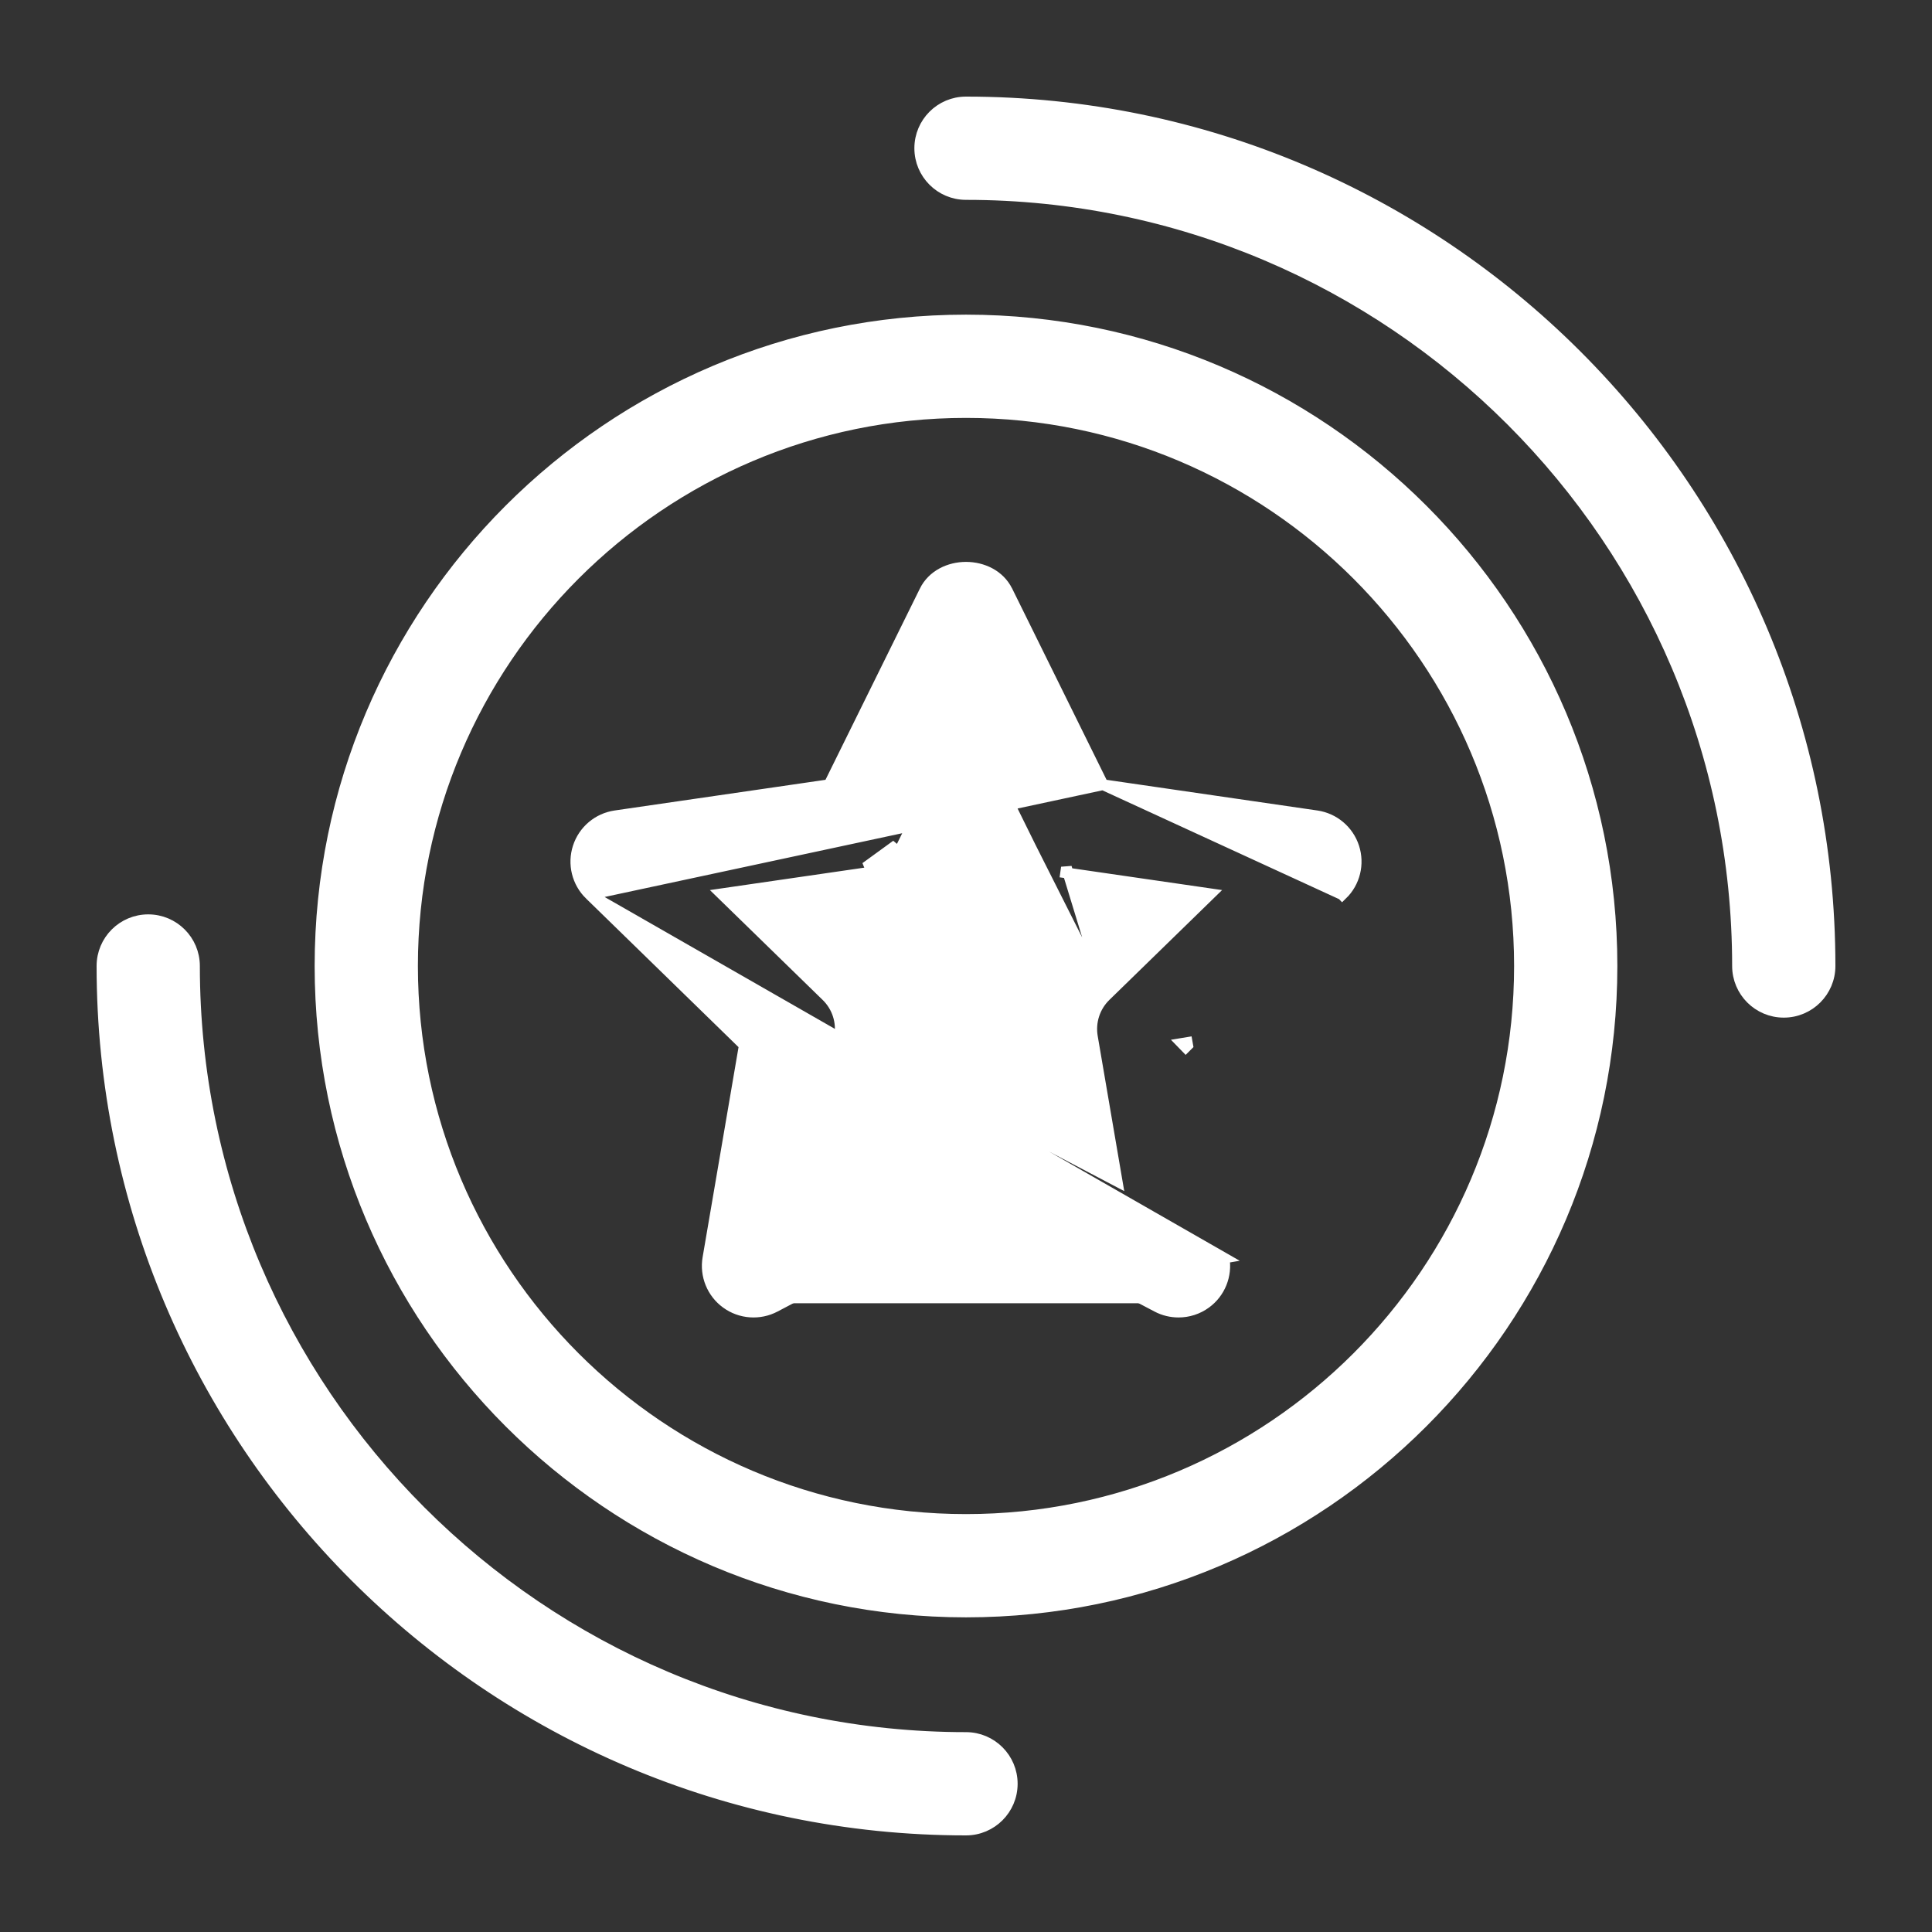 <svg width="36" height="36" viewBox="0 0 36 36" fill="none" xmlns="http://www.w3.org/2000/svg">
<rect x="0" y="0" width="36" height="36" fill="#333333" stroke="none"/>
<path d="M18 1.9C17.524 1.9 17.138 2.286 17.138 2.762C17.138 3.238 17.524 3.624 18 3.624C25.927 3.624 32.376 10.073 32.376 18C32.376 18.476 32.762 18.862 33.238 18.862C33.714 18.862 34.1 18.476 34.1 18C34.1 9.122 26.879 1.9 18 1.9Z" fill="white" stroke="white" stroke-width="0.2"/>
<path d="M18 32.376C10.073 32.376 3.624 25.927 3.624 18C3.624 17.524 3.238 17.138 2.762 17.138C2.286 17.138 1.9 17.524 1.9 18C1.9 26.878 9.121 34.1 18 34.1C18.476 34.1 18.862 33.714 18.862 33.238C18.862 32.762 18.476 32.376 18 32.376Z" fill="white" stroke="white" stroke-width="0.2"/>
<path d="M18 5.963C11.363 5.963 5.963 11.363 5.963 18C5.963 24.637 11.363 30.037 18 30.037C24.637 30.037 30.037 24.637 30.037 18C30.037 11.363 24.637 5.963 18 5.963ZM18 28.313C12.313 28.313 7.687 23.687 7.687 18C7.687 12.313 12.313 7.687 18 7.687C23.687 7.687 28.313 12.313 28.313 18C28.313 23.687 23.687 28.313 18 28.313Z" fill="white" stroke="white" stroke-width="0.2"/>
<path d="M20.553 14.622L24.532 15.201C24.858 15.248 25.127 15.476 25.228 15.788C25.329 16.099 25.246 16.442 25.01 16.671L25.01 16.671L24.941 16.599L25.01 16.671L20.553 14.622ZM20.553 14.622L18.773 11.016C18.773 11.016 18.772 11.015 18.772 11.015C18.625 10.713 18.306 10.57 18 10.57C17.694 10.57 17.376 10.713 17.228 11.015C17.228 11.016 17.228 11.016 17.228 11.016L15.448 14.622L11.468 15.201C11.142 15.248 10.873 15.476 10.772 15.788C10.671 16.099 10.754 16.442 10.99 16.671L20.553 14.622ZM13.533 24.284C13.268 24.092 13.135 23.764 13.191 23.441C13.191 23.441 13.191 23.441 13.191 23.441L13.869 19.477L10.99 16.671L22.809 23.441L22.71 23.458L22.809 23.442L22.809 23.441C22.865 23.764 22.733 24.092 22.468 24.284M13.533 24.284C13.533 24.284 13.533 24.284 13.533 24.284L13.591 24.203L13.533 24.284C13.533 24.284 13.533 24.284 13.533 24.284ZM13.533 24.284C13.797 24.477 14.152 24.503 14.442 24.35L18 22.479L21.559 24.35C21.685 24.417 21.824 24.449 21.96 24.449C22.14 24.449 22.317 24.394 22.468 24.284M22.468 24.284C22.468 24.284 22.468 24.284 22.468 24.284L22.409 24.203L22.468 24.284C22.468 24.284 22.468 24.284 22.468 24.284ZM20.603 18.559C20.603 18.559 20.603 18.559 20.603 18.559L22.557 16.655L19.857 16.263L19.857 16.263L19.871 16.164L20.603 18.559ZM20.603 18.559C20.399 18.757 20.307 19.043 20.356 19.323C20.356 19.323 20.356 19.323 20.356 19.323L20.816 22.012L18.402 20.742C18.276 20.675 18.137 20.643 18 20.643C17.863 20.643 17.724 20.675 17.598 20.742L15.184 22.012L15.644 19.323C15.644 19.323 15.644 19.323 15.644 19.323C15.694 19.043 15.602 18.757 15.397 18.559C15.397 18.559 15.397 18.559 15.397 18.559L13.443 16.655L16.143 16.263M20.603 18.559L19.208 15.791L18 13.345L16.792 15.791C16.666 16.046 16.424 16.222 16.143 16.263M16.143 16.263L16.129 16.164M16.143 16.263L16.143 16.263L16.129 16.164M16.129 16.164C16.377 16.128 16.591 15.972 16.703 15.747L16.129 16.164ZM22.131 19.477L22.122 19.426L22.024 19.442L22.094 19.514L22.131 19.477Z" fill="white" stroke="white" stroke-width="0.2"/>
</svg>
